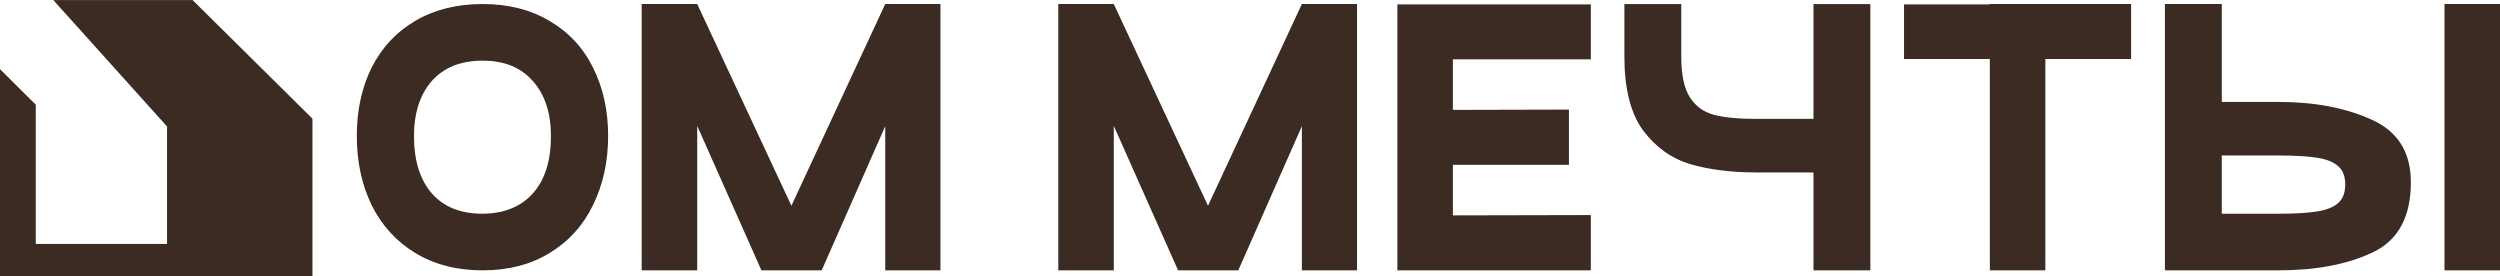 <?xml version="1.0" encoding="UTF-8"?> <svg xmlns="http://www.w3.org/2000/svg" xmlns:xlink="http://www.w3.org/1999/xlink" xmlns:xodm="http://www.corel.com/coreldraw/odm/2003" xml:space="preserve" width="2326px" height="257px" version="1.1" style="shape-rendering:geometricPrecision; text-rendering:geometricPrecision; image-rendering:optimizeQuality; fill-rule:evenodd; clip-rule:evenodd" viewBox="0 0 405.26 44.75"> <defs> <style type="text/css"> .fil0 {fill:#3B2B23;fill-rule:nonzero} </style> </defs> <g id="Слой_x0020_1">  <path class="fil0" d="M57.84 22.01c0,-4.14 0.8,-7.82 2.4,-11.06 1.64,-3.24 3.98,-5.76 7.04,-7.56 3.09,-1.83 6.74,-2.75 10.96,-2.75 4.18,0 7.8,0.92 10.85,2.75 3.09,1.8 5.44,4.32 7.04,7.56 1.63,3.24 2.45,6.92 2.45,11.06 0,4.17 -0.82,7.91 -2.45,11.22 -1.6,3.31 -3.95,5.9 -7.04,7.77 -3.05,1.87 -6.67,2.81 -10.85,2.81 -4.18,0 -7.82,-0.94 -10.91,-2.81 -3.09,-1.87 -5.45,-4.46 -7.09,-7.77 -1.6,-3.31 -2.4,-7.05 -2.4,-11.22zm-26.62 -22.01l-22.58 0 18.44 20.49 0 19.04 -21.28 0 0 -22.57 -5.8 -5.77 0 33.56 50.65 0 0 -25.53 -19.43 -19.22zm338.15 16.51c5.82,0 10.84,0.95 15.06,2.86 4.25,1.9 6.38,5.28 6.38,10.14 0,5.65 -2.06,9.44 -6.17,11.38 -4.1,1.95 -9.19,2.92 -15.27,2.92l-18.43 0 0 -43.17 9.22 0 0 15.87 9.21 0zm35.89 27.3l-9 0 0 -43.17 9 0 0 43.17zm-35.89 -9.18c2.66,0 4.75,-0.12 6.27,-0.37 1.57,-0.26 2.71,-0.72 3.44,-1.41 0.73,-0.68 1.09,-1.67 1.09,-2.96 0,-1.3 -0.36,-2.27 -1.09,-2.92 -0.73,-0.68 -1.85,-1.15 -3.38,-1.4 -1.53,-0.25 -3.64,-0.38 -6.33,-0.38l-9.21 0 0 9.44 9.21 0zm-23.91 -33.99l0 8.91 -13.9 0 0 34.26 -9 0 0 -34.26 -13.91 0 0 -8.85 13.91 0 0 -0.06 22.9 0zm-72.92 0l0 8.53c0,2.95 0.47,5.16 1.42,6.63 0.94,1.44 2.25,2.38 3.93,2.81 1.67,0.43 3.96,0.65 6.87,0.65l9.21 0 0 -18.62 9.22 0 0 43.17 -9.22 0 0 -15.87 -9.21 0c-4.08,0 -7.66,-0.45 -10.75,-1.34 -3.09,-0.94 -5.65,-2.77 -7.69,-5.51 -2,-2.77 -3,-6.74 -3,-11.92l0 -8.53 9.22 0zm-14.66 8.96l-22.36 0 0 8.2 18.81 -0.05 0 8.95 -18.81 0 0 8.2 22.36 -0.05 0 8.96 -31.36 0 0 -43.11 31.36 0 0 8.9zm-37.9 -8.96l0 43.17 -8.94 0 0 -23.37 -10.31 23.37 -9.76 0 -10.42 -23.42 0 23.42 -9 0 0 -43.17 9 0 15.27 32.7 15.22 -32.7 8.94 0zm-67.53 0l0 43.17 -8.95 0 0 -23.37 -10.3 23.37 -9.77 0 -10.41 -23.42 0 23.42 -9 0 0 -43.17 9 0 15.27 32.7 15.21 -32.7 8.95 0zm-85.34 21.42c0,3.96 0.97,7.05 2.89,9.28 1.93,2.2 4.68,3.29 8.24,3.29 3.52,-0.03 6.25,-1.15 8.18,-3.34 1.93,-2.19 2.89,-5.27 2.89,-9.23 0,-3.77 -0.98,-6.76 -2.95,-8.95 -1.92,-2.2 -4.63,-3.29 -8.12,-3.29 -3.53,0 -6.27,1.09 -8.24,3.29 -1.92,2.19 -2.89,5.18 -2.89,8.95z"></path> </g> </svg> 